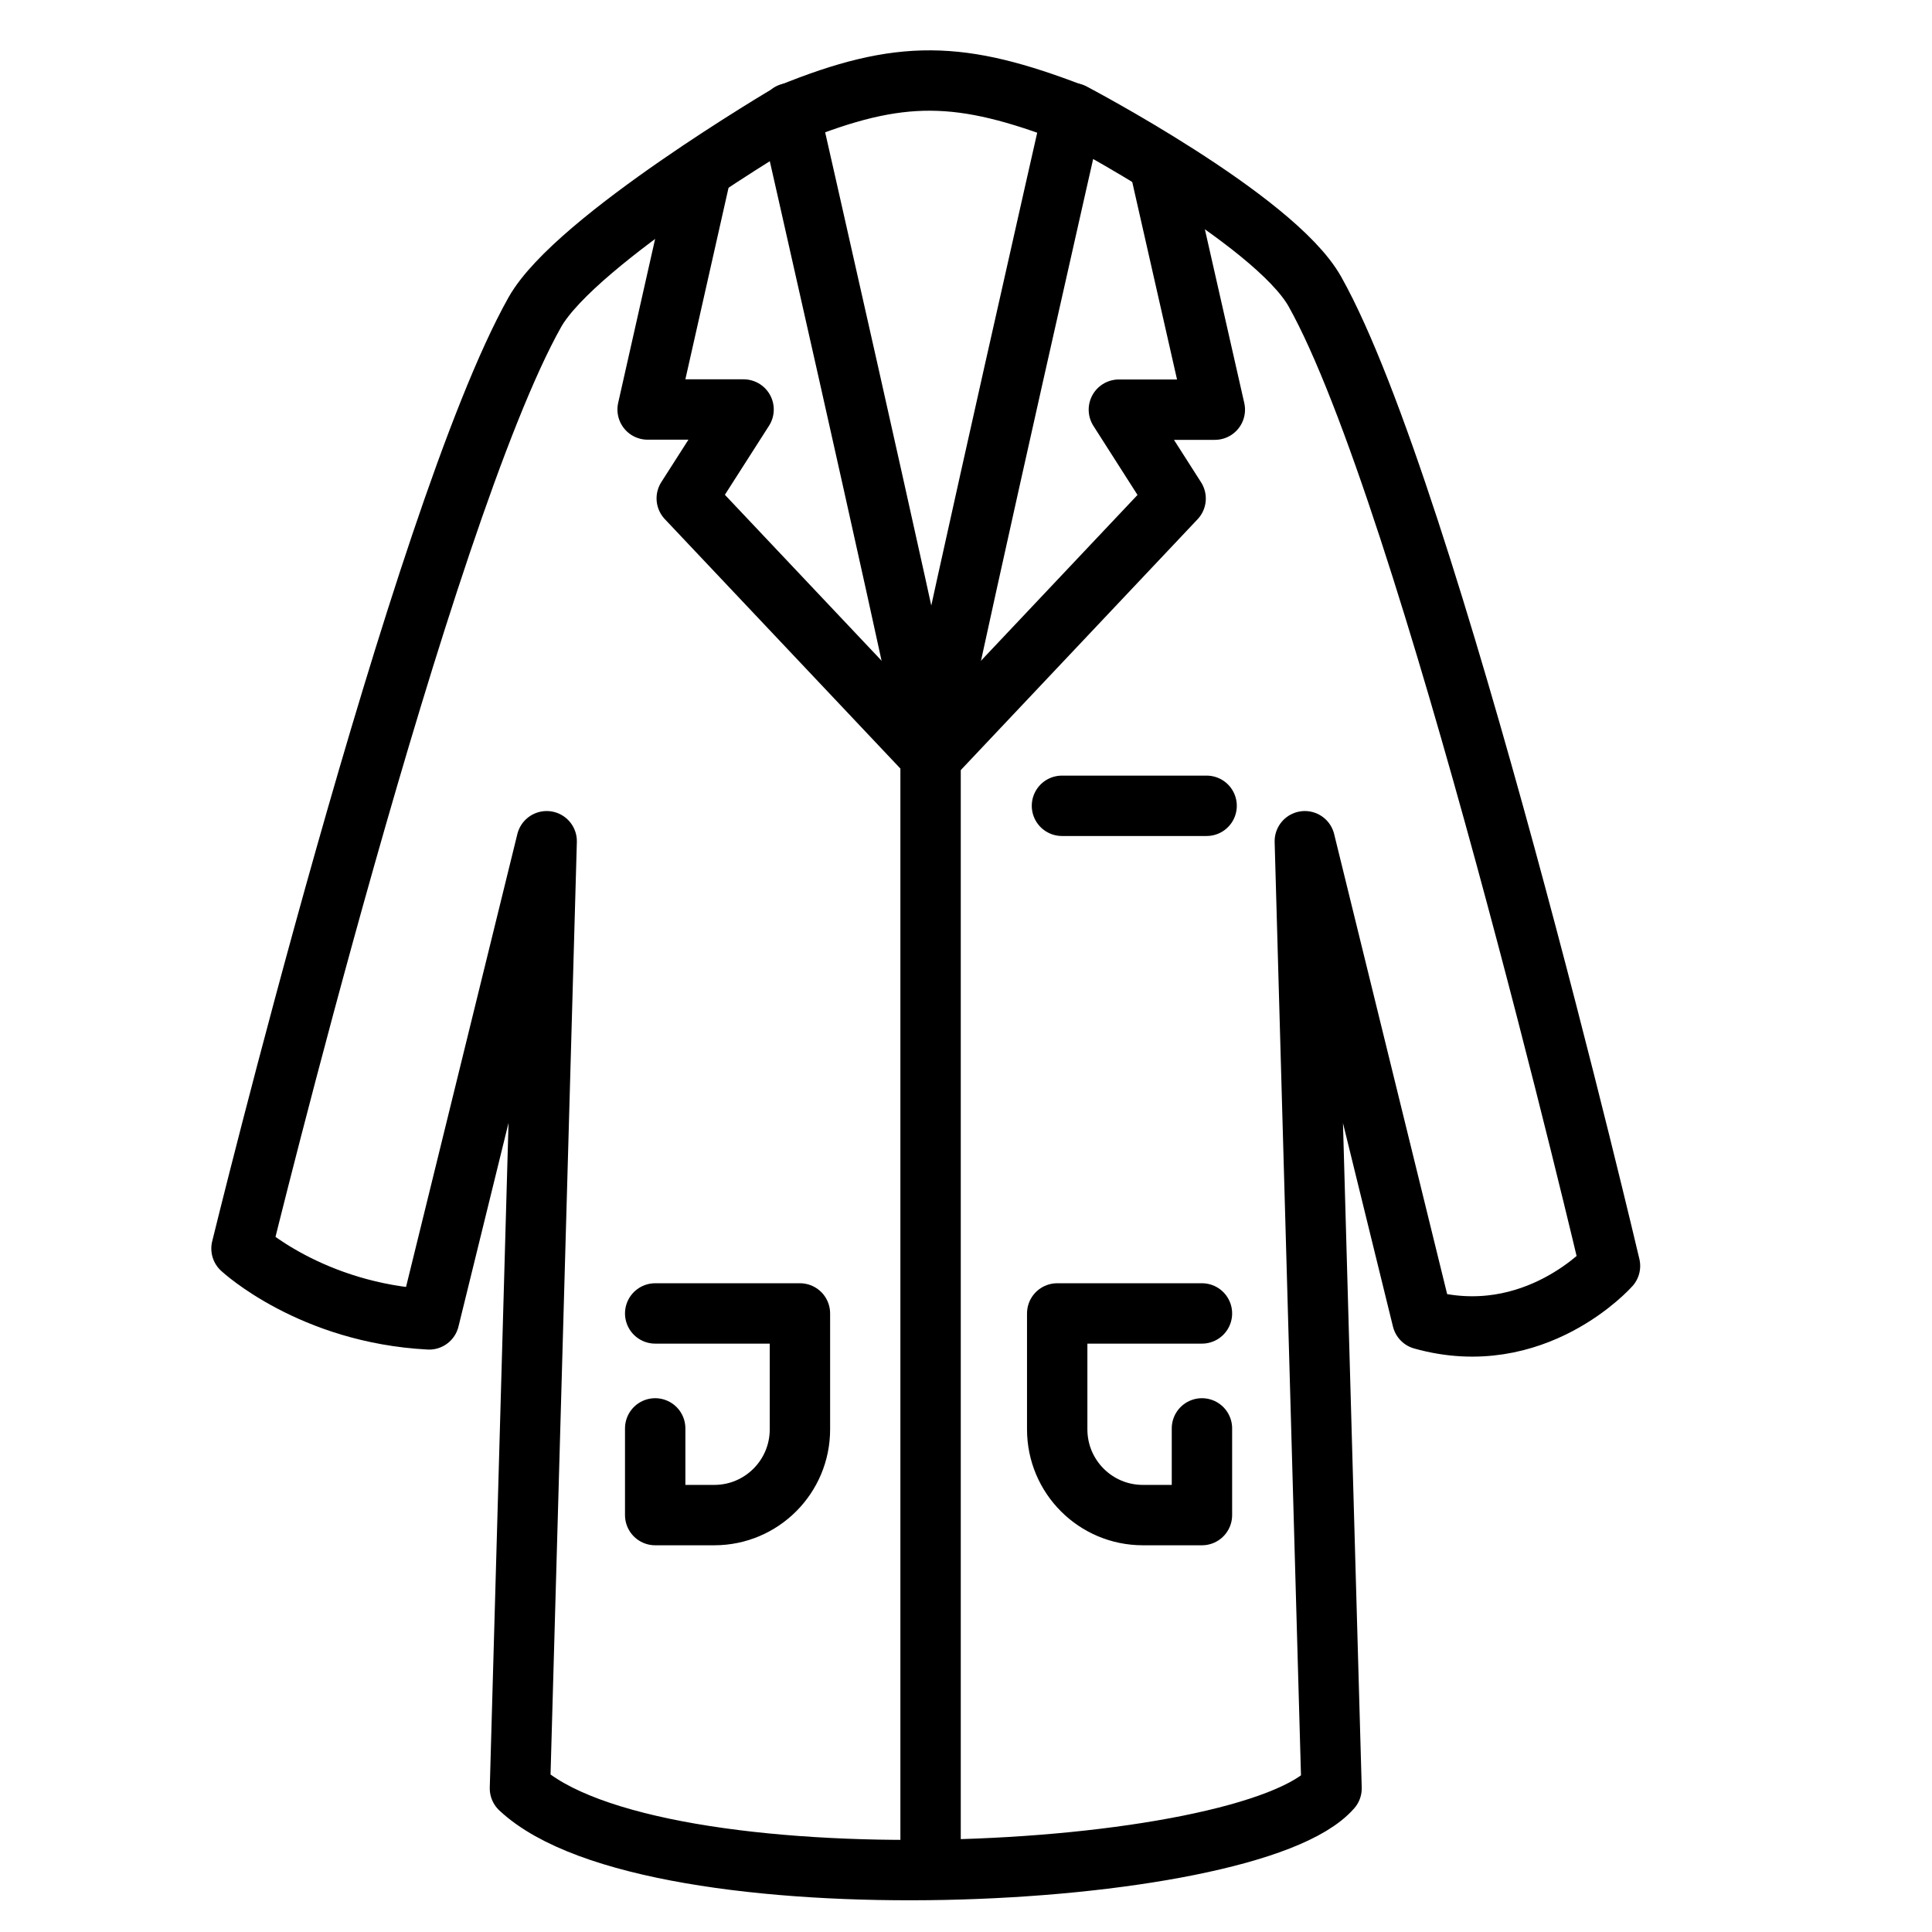 <?xml version="1.0" encoding="UTF-8"?> <svg xmlns="http://www.w3.org/2000/svg" width="24" height="24" viewBox="0 0 24 24" fill="none"><path d="M14.432 2.183L15.091 5.089H13.899L14.604 6.193L11.667 9.304M13.325 1.411C11.935 0.877 11.191 0.85 9.813 1.411M8.139 16.316H9.937V17.756C9.937 18.344 9.461 18.821 8.873 18.821H8.139V17.744M14.931 16.316H13.133V17.756C13.133 18.344 13.609 18.821 14.197 18.821H14.931V17.744" stroke="black" stroke-width="0.75" stroke-linecap="round" stroke-linejoin="round"></path><path d="M9.813 1.41C9.813 1.41 7.152 2.976 6.644 3.878C5.229 6.396 3 15.51 3 15.51C3 15.51 3.863 16.313 5.331 16.39L6.791 10.45L6.459 22.216C8.089 23.743 15.524 23.384 16.541 22.216L16.209 10.45L17.668 16.39C19.064 16.783 20 15.726 20 15.726C20 15.726 17.748 6.141 16.334 3.622C15.826 2.719 13.324 1.406 13.324 1.406C13.324 1.406 11.963 7.398 11.569 9.298C11.174 7.396 9.812 1.406 9.812 1.406L9.813 1.41Z" stroke="black" stroke-width="0.75" stroke-linecap="round" stroke-linejoin="round"></path><path d="M8.701 2.176L8.045 5.087H9.237L8.531 6.191L11.469 9.302M11.56 9.3V23.207M13.192 10.01H14.989" stroke="black" stroke-width="0.75" stroke-linecap="round" stroke-linejoin="round"></path></svg> 
